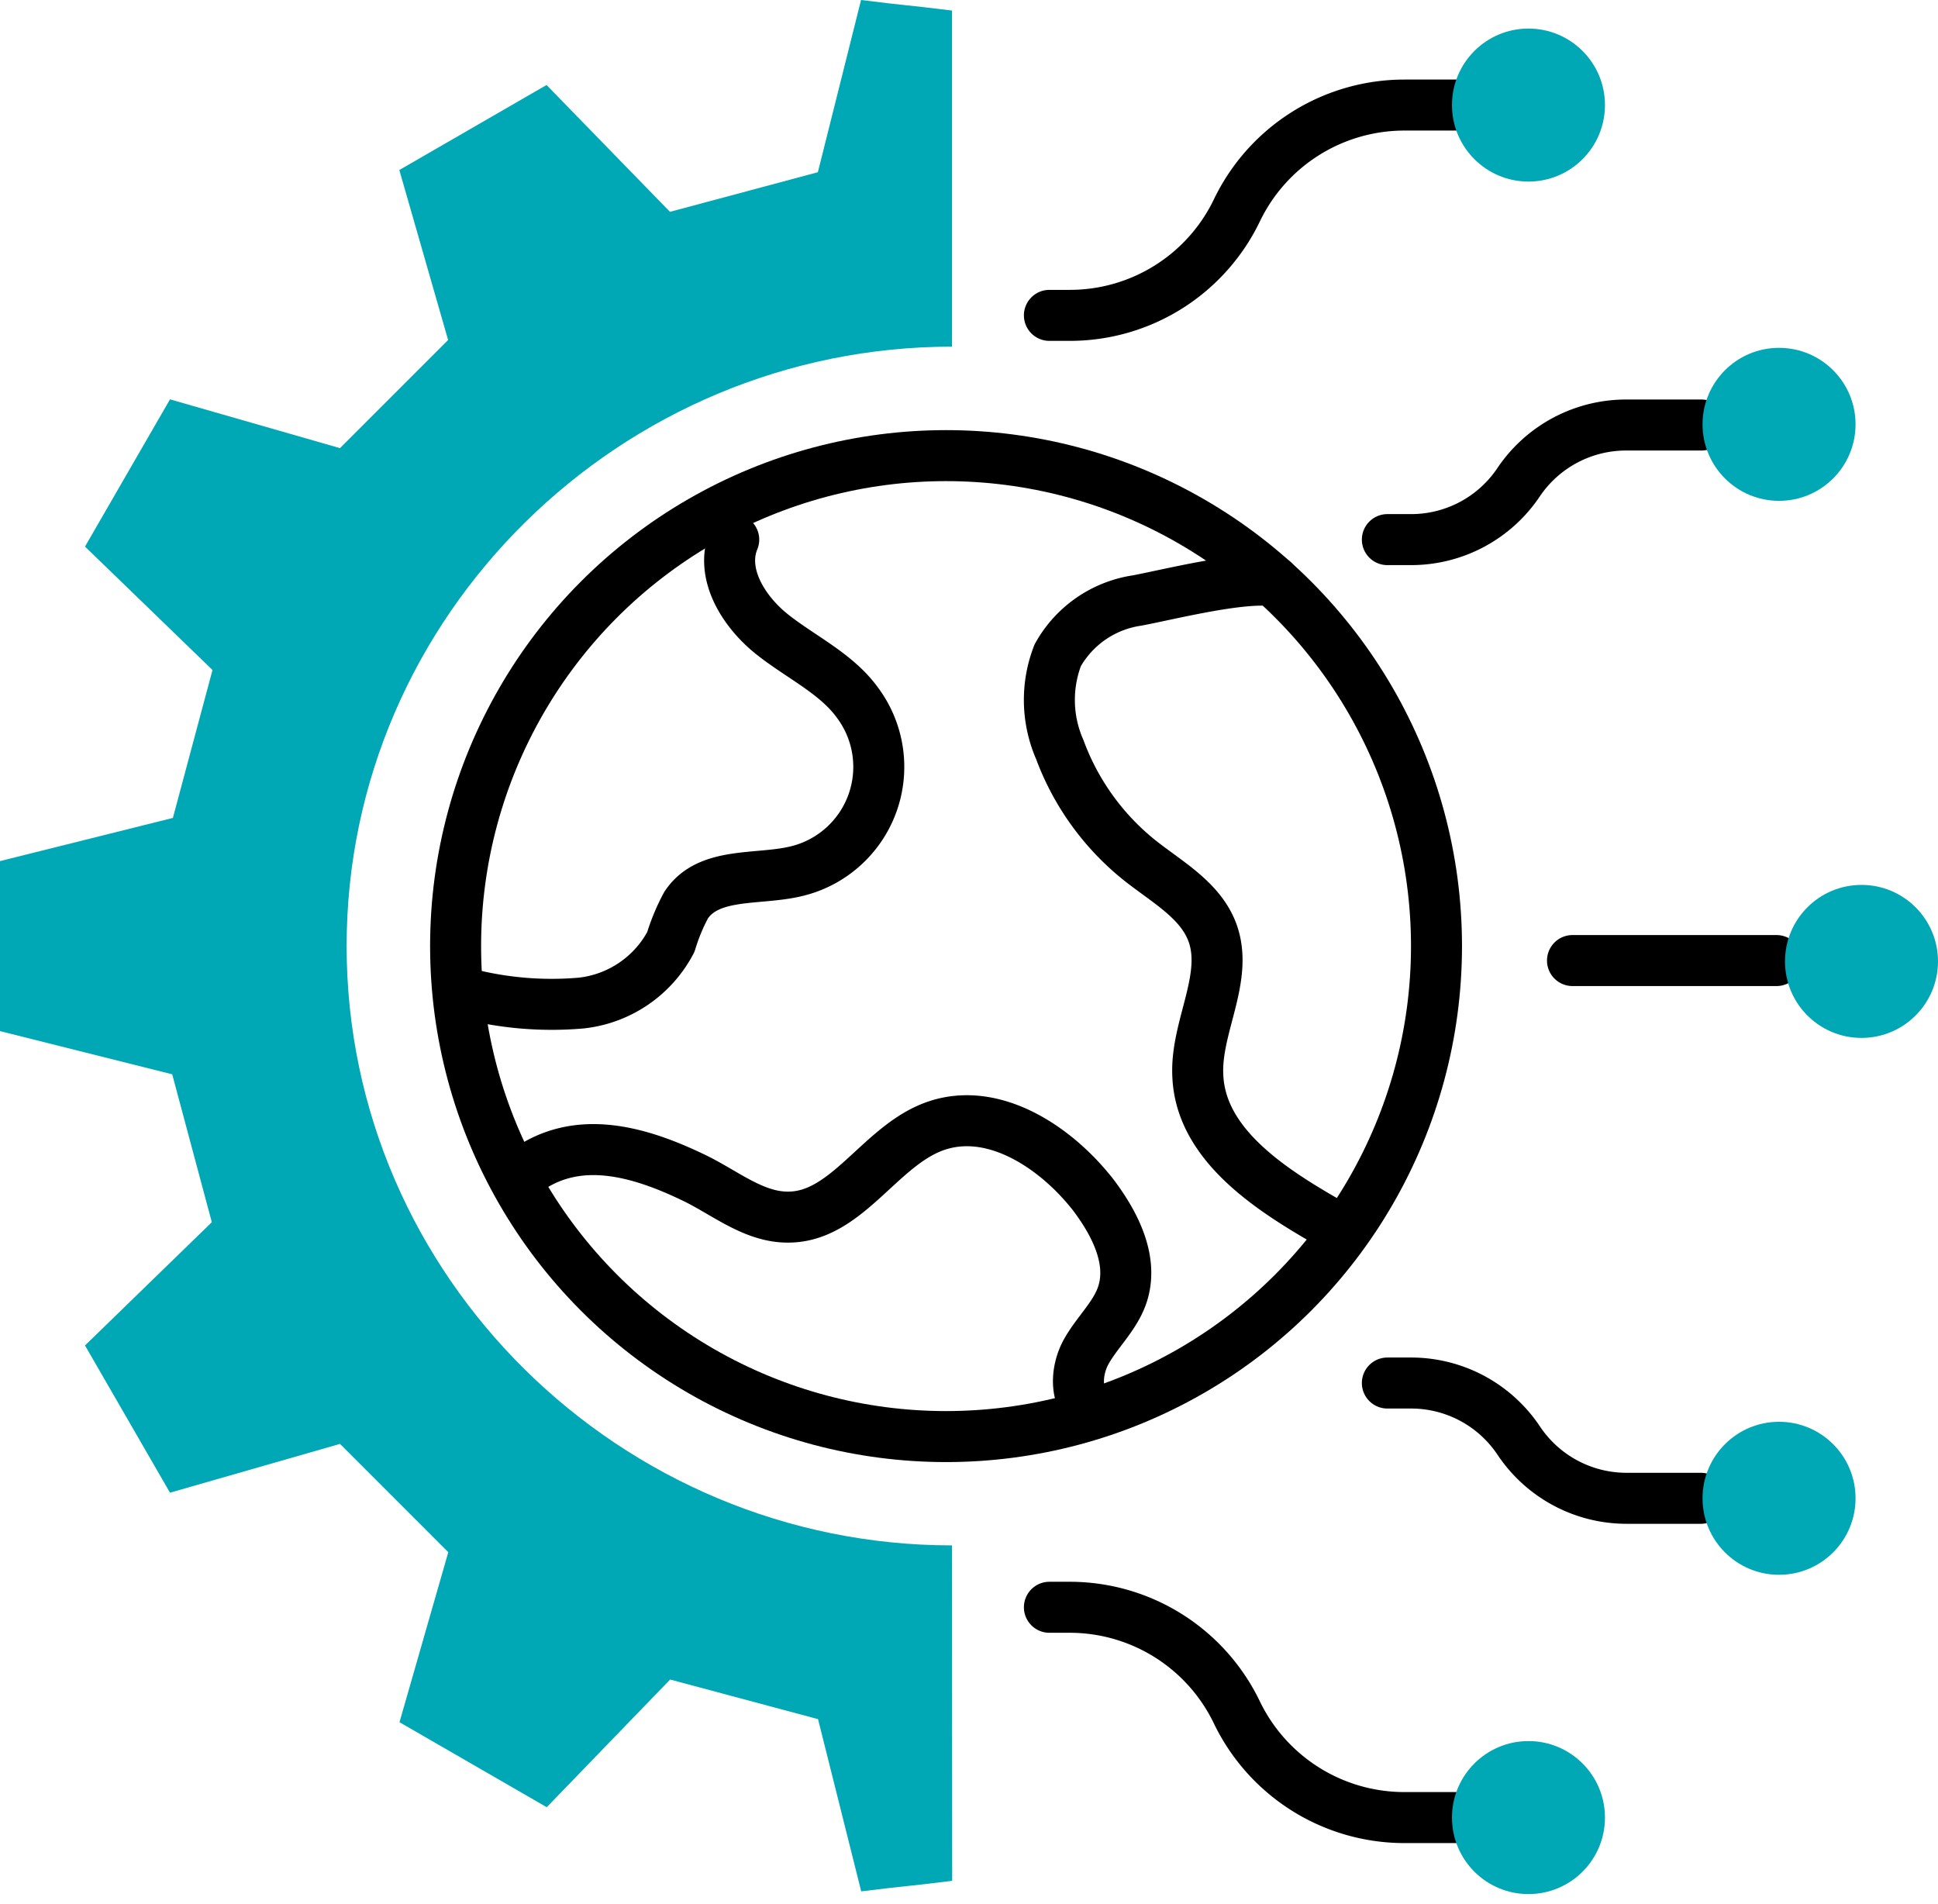 <svg xmlns="http://www.w3.org/2000/svg" viewBox="0 0 114 112"><circle cx="55.65" cy="55.65" r="28.85" fill="none" stroke="#000" stroke-linecap="round" stroke-linejoin="round" stroke-width="3"/><path d="M43.16 31.74c-.82 2 .58 4.24 2.27 5.58s3.76 2.29 5 4a6.31 6.31 0 01-3.56 9.92c-2.27.56-5.18 0-6.51 2a11.81 11.81 0 00-.9 2.17A6.79 6.79 0 0134.19 59a20.06 20.06 0 01-6.67-.54m47.38-24.3c-2-.24-6.06.79-8 1.16a6.42 6.42 0 00-4.68 3.22 7.27 7.27 0 00.12 5.55 15 15 0 004.72 6.53c1.59 1.26 3.54 2.32 4.25 4.21 1 2.68-1 5.58-.85 8.45.16 3.91 4 6.51 7.38 8.46m-46.9-2.86c3-2.17 6.57-1.21 9.93.42 1.81.88 3.49 2.31 5.5 2.29 3.43 0 5.36-4.15 8.58-5.33 3.41-1.25 7.11 1.16 9.34 4 1.32 1.74 2.42 3.92 1.71 5.95-.43 1.22-1.45 2.14-2.09 3.27s-.73 2.83.37 3.51m-2.55-64.44h1.2a10.9 10.9 0 009.83-6.18h0a10.93 10.93 0 019.84-6.19h5.29" fill="none" stroke="#000" stroke-linecap="round" stroke-linejoin="round" stroke-width="3"/><circle cx="89.91" cy="6.18" r="4.5" fill="#00a7b5"/><path fill="none" stroke="#000" stroke-linecap="round" stroke-linejoin="round" stroke-width="3" d="M104.5 56.5h-12M81.61 31.74H83a7.61 7.61 0 006.34-3.39h0A7.62 7.62 0 0195.71 25h4.37"/><circle cx="104.65" cy="24.96" r="4.5" fill="#00a7b5"/><path d="M61.73 94.54h1.2a10.91 10.91 0 019.83 6.19h0a10.94 10.94 0 009.84 6.18h6.31" fill="none" stroke="#000" stroke-linecap="round" stroke-linejoin="round" stroke-width="3"/><circle cx="89.91" cy="106.91" r="4.5" fill="#00a7b5"/><path d="M81.61 81.35H83a7.61 7.61 0 016.34 3.39h0a7.62 7.62 0 006.34 3.39h4.37" fill="none" stroke="#000" stroke-linecap="round" stroke-linejoin="round" stroke-width="3"/><circle cx="104.65" cy="88.13" r="4.5" fill="#00a7b5"/><path d="M56 90.9c-19.47 0-35.61-15.78-35.61-35.25S36.53 20.39 56 20.39V.62C53 .25 53.62.37 50.65 0l-2.54 10.13-8.7 2.33L32.15 5l-8.66 5 2.87 10L20 26.36l-10-2.87-5 8.66 7.5 7.26-2.33 8.7L0 50.65v10l10.13 2.54 2.33 8.7L5 79.14l5 8.66 10-2.87 6.37 6.37-2.87 10 8.66 5 7.26-7.51 8.7 2.33 2.54 10.13c3-.37 2.38-.25 5.35-.62z" fill="#00a7b5"/><circle cx="109.5" cy="56.55" r="4.5" fill="#00a7b5"/></svg>